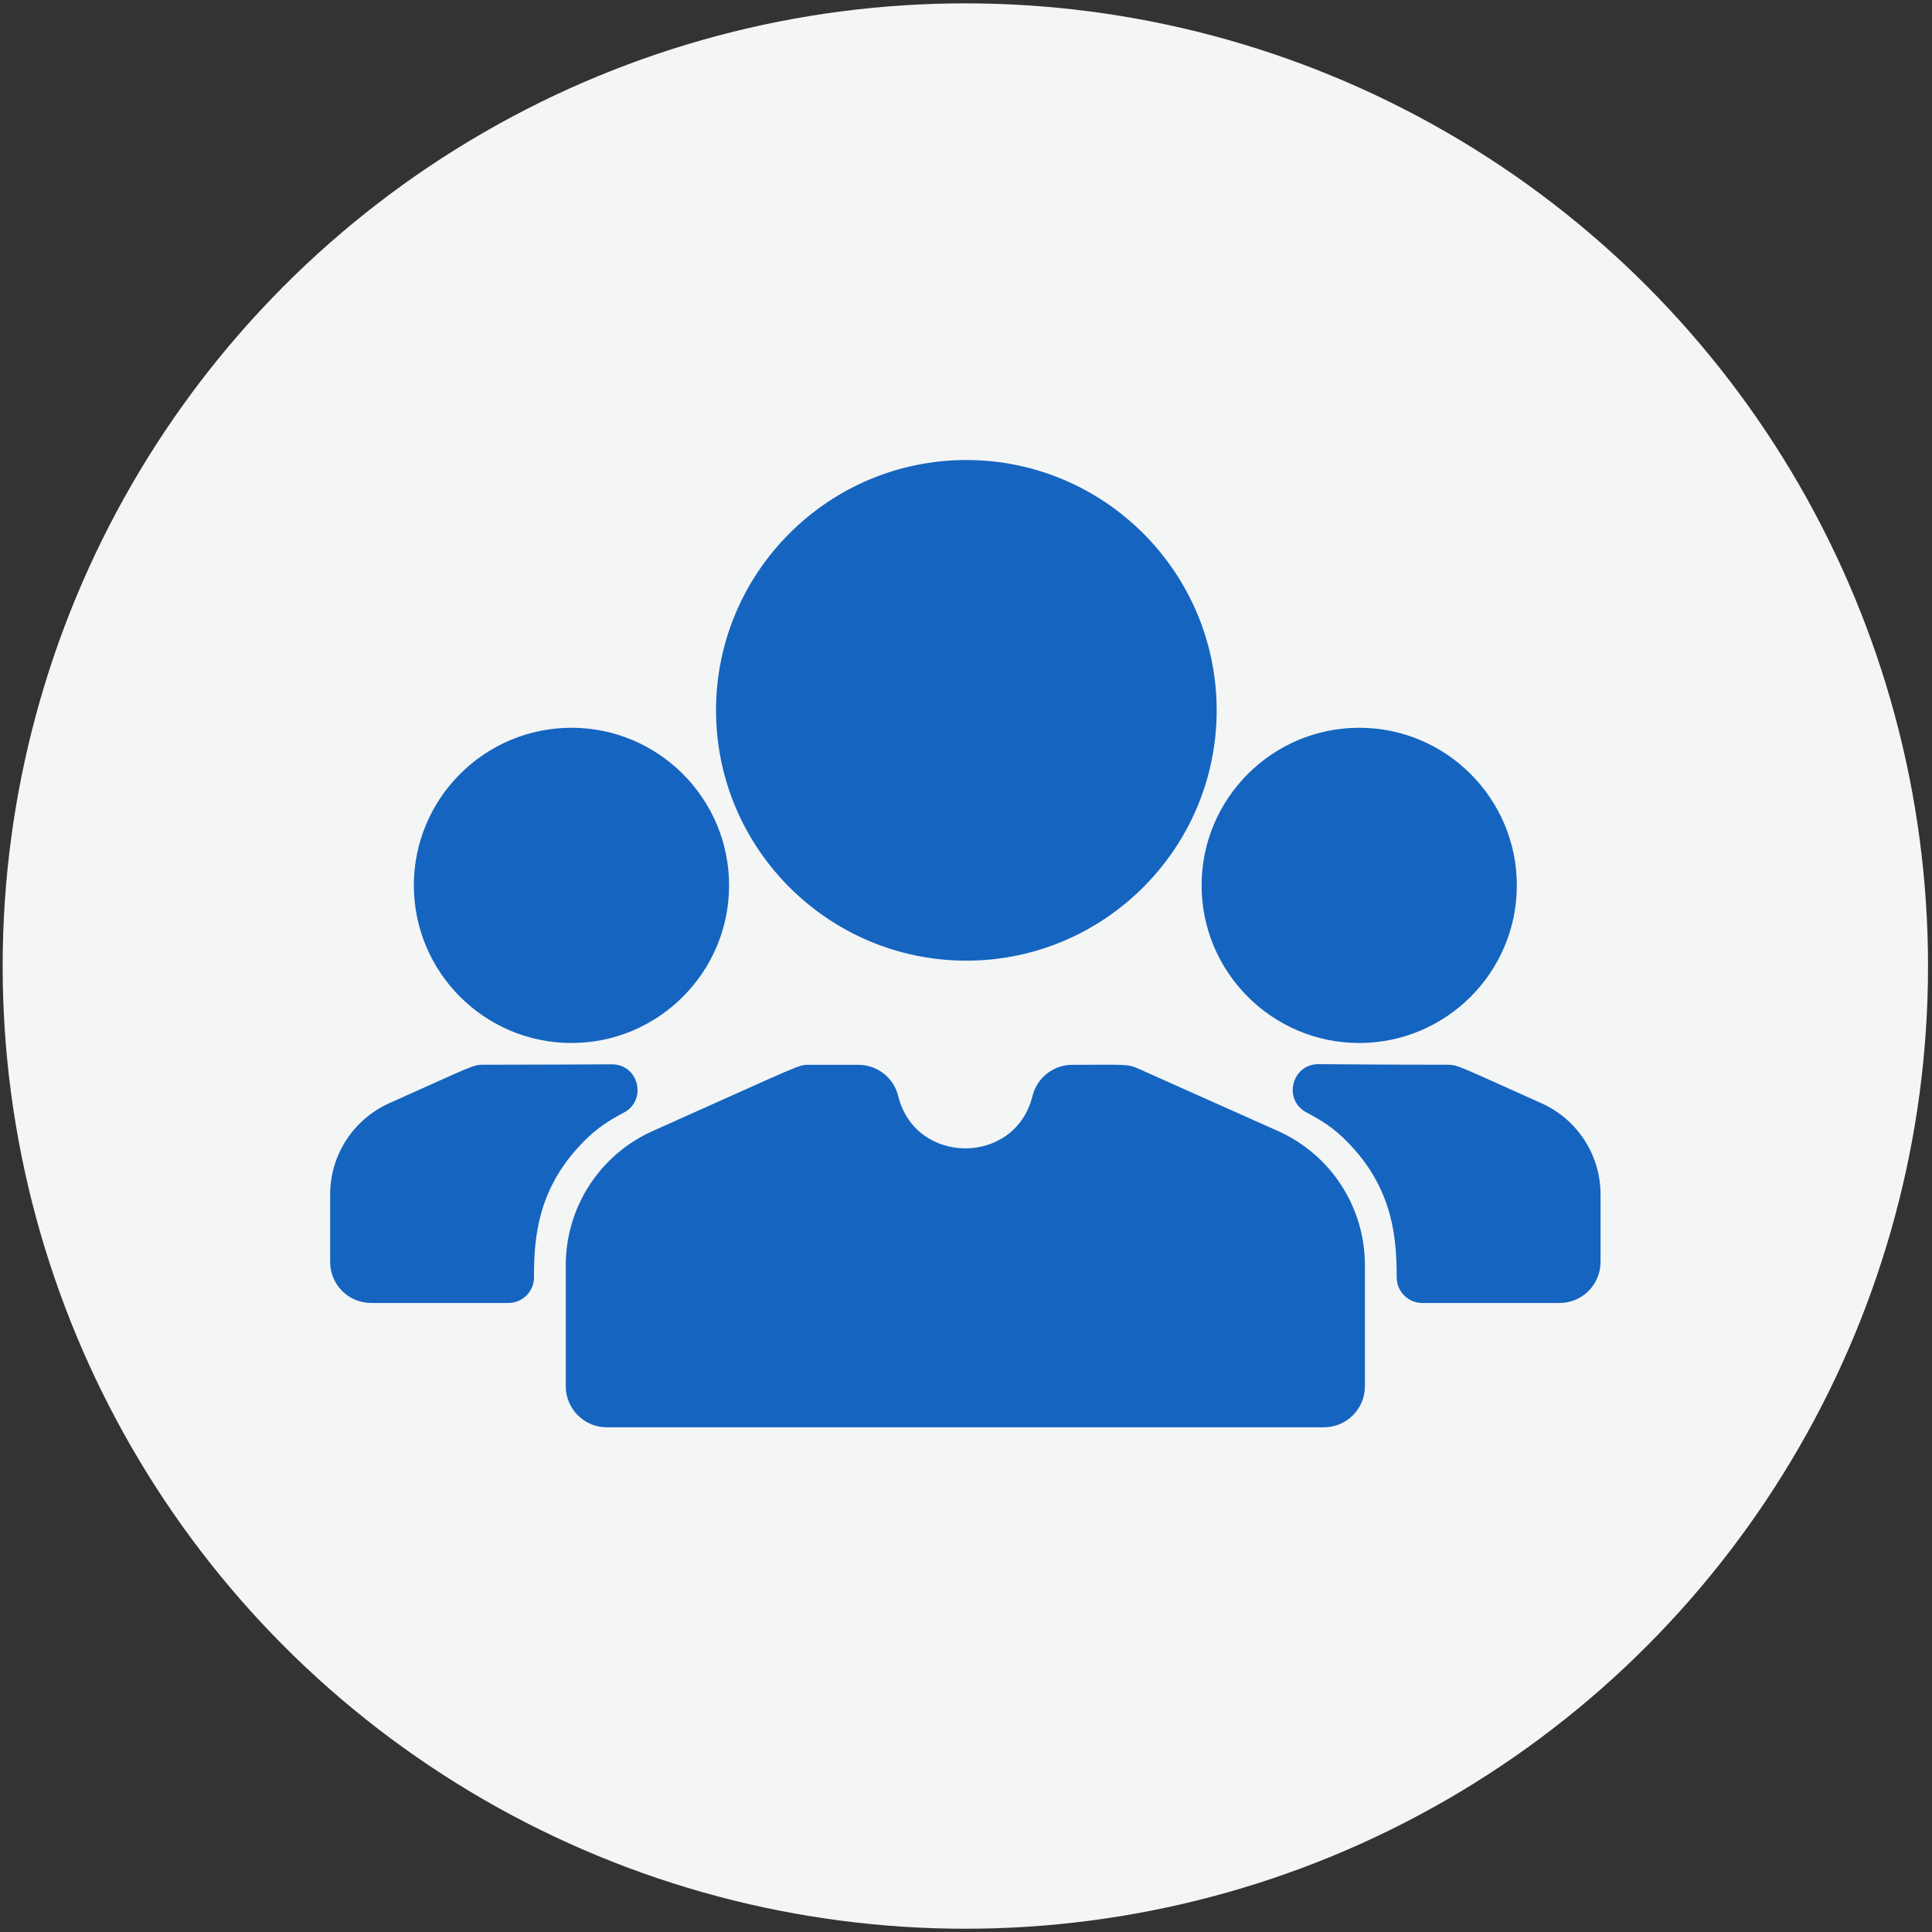 <?xml version="1.0" encoding="UTF-8"?>
<!DOCTYPE svg PUBLIC "-//W3C//DTD SVG 1.1//EN" "http://www.w3.org/Graphics/SVG/1.1/DTD/svg11.dtd">
<!-- Creator: CorelDRAW 2019 (64-Bit) -->
<svg xmlns="http://www.w3.org/2000/svg" xml:space="preserve" width="210mm" height="210mm" version="1.1" style="shape-rendering:geometricPrecision; text-rendering:geometricPrecision; image-rendering:optimizeQuality; fill-rule:evenodd; clip-rule:evenodd"
viewBox="0 0 21000 21000"
 xmlns:xlink="http://www.w3.org/1999/xlink"
 enable-background="new 0 0 496 496">
 <rect x="0" y="0" width="21000" height="21000" fill="#333333" stroke="none"/>
 <defs>
  <style type="text/css">
   <![CDATA[
    .fil1 {fill:#1565C0}
    .fil0 {fill:#F4F5F5}
   ]]>
  </style>
 </defs>
 <g id="Слой_x0020_1">
  <circle class="fil0" cx="10492.87" cy="10500.53" r="10464"/>
  <g id="partners.svg">
   <path class="fil1" d="M14390.47 15513.98l-7795.2 0c-246,0 -445.44,-199.44 -445.44,-445.44l0 -1318.78c0,-628.24 370.66,-1199.71 944.33,-1455.84 1668.45,-744.99 1577,-719.8 1707.01,-719.8l529.44 0c205.01,0 383.56,139.92 432.54,339.01 186.73,758.81 1272.66,759.17 1459.46,0 49,-199.06 227.54,-339.01 432.55,-339.01 569.77,0 599.03,-11.31 711.03,38.69l1525.4 681.1c573.65,256.13 944.34,827.6 944.34,1455.84l0 1318.78c-0.03,246 -199.48,445.44 -445.47,445.44l0.01 0.01zm-3886.72 -10513.71c-1500.29,0 -2720.85,1220.56 -2720.85,2720.86 0,1500.29 1220.56,2720.85 2720.85,2720.85 1500.3,0 2720.86,-1220.56 2720.86,-2720.85 0,-1500.3 -1220.56,-2720.86 -2720.86,-2720.86zm-4292.17 2910.28c-944.64,0 -1713.16,768.52 -1713.16,1713.19 0,944.64 768.52,1713.16 1713.16,1713.16 944.66,0 1713.19,-768.52 1713.19,-1713.16 -0.03,-944.66 -768.55,-1713.19 -1713.19,-1713.19zm8562.58 0c-944.66,0 -1713.19,768.52 -1713.19,1713.19 0,944.64 768.52,1713.16 1713.19,1713.16 944.64,0 1713.16,-768.52 1713.16,-1713.16 0,-944.66 -768.52,-1713.19 -1713.16,-1713.19zm1979.92 4080.72c-926.86,-413.92 -904.67,-418.15 -1031.47,-418.15 -663.51,0 -1097.56,-4.65 -1391.16,-6.1 -291.82,-1.44 -388.48,389.96 -129.91,525.21 211.73,110.75 340.27,205.21 492.93,371.8 445.53,483.89 487.03,996.01 486.95,1420.59 -0.03,153.76 124.55,278.21 278.32,278.21l1492 -0.01c246.1,0 445.44,-199.62 445.44,-445.44l0 -734.73c0,-427.9 -252.51,-816.83 -643.1,-991.38zm-11490.95 -418.15c-126.23,0 -101.4,2.78 -1031.47,418.15 -390.59,174.56 -643.1,563.48 -643.1,991.38l0 734.7c0,245.82 199.33,445.44 445.44,445.44l1491.88 0.01c153.85,0 278.52,-124.62 278.32,-278.43 -0.5,-426.1 39.79,-934.56 487.06,-1420.37 151.92,-165.78 281.54,-261.08 488.59,-369.86 258.05,-135.55 162.7,-525.81 -128.78,-525.31 -295.36,0.5 -729.36,4.29 -1387.93,4.29l-0.01 0z"/>
  </g>
 </g>
</svg>
